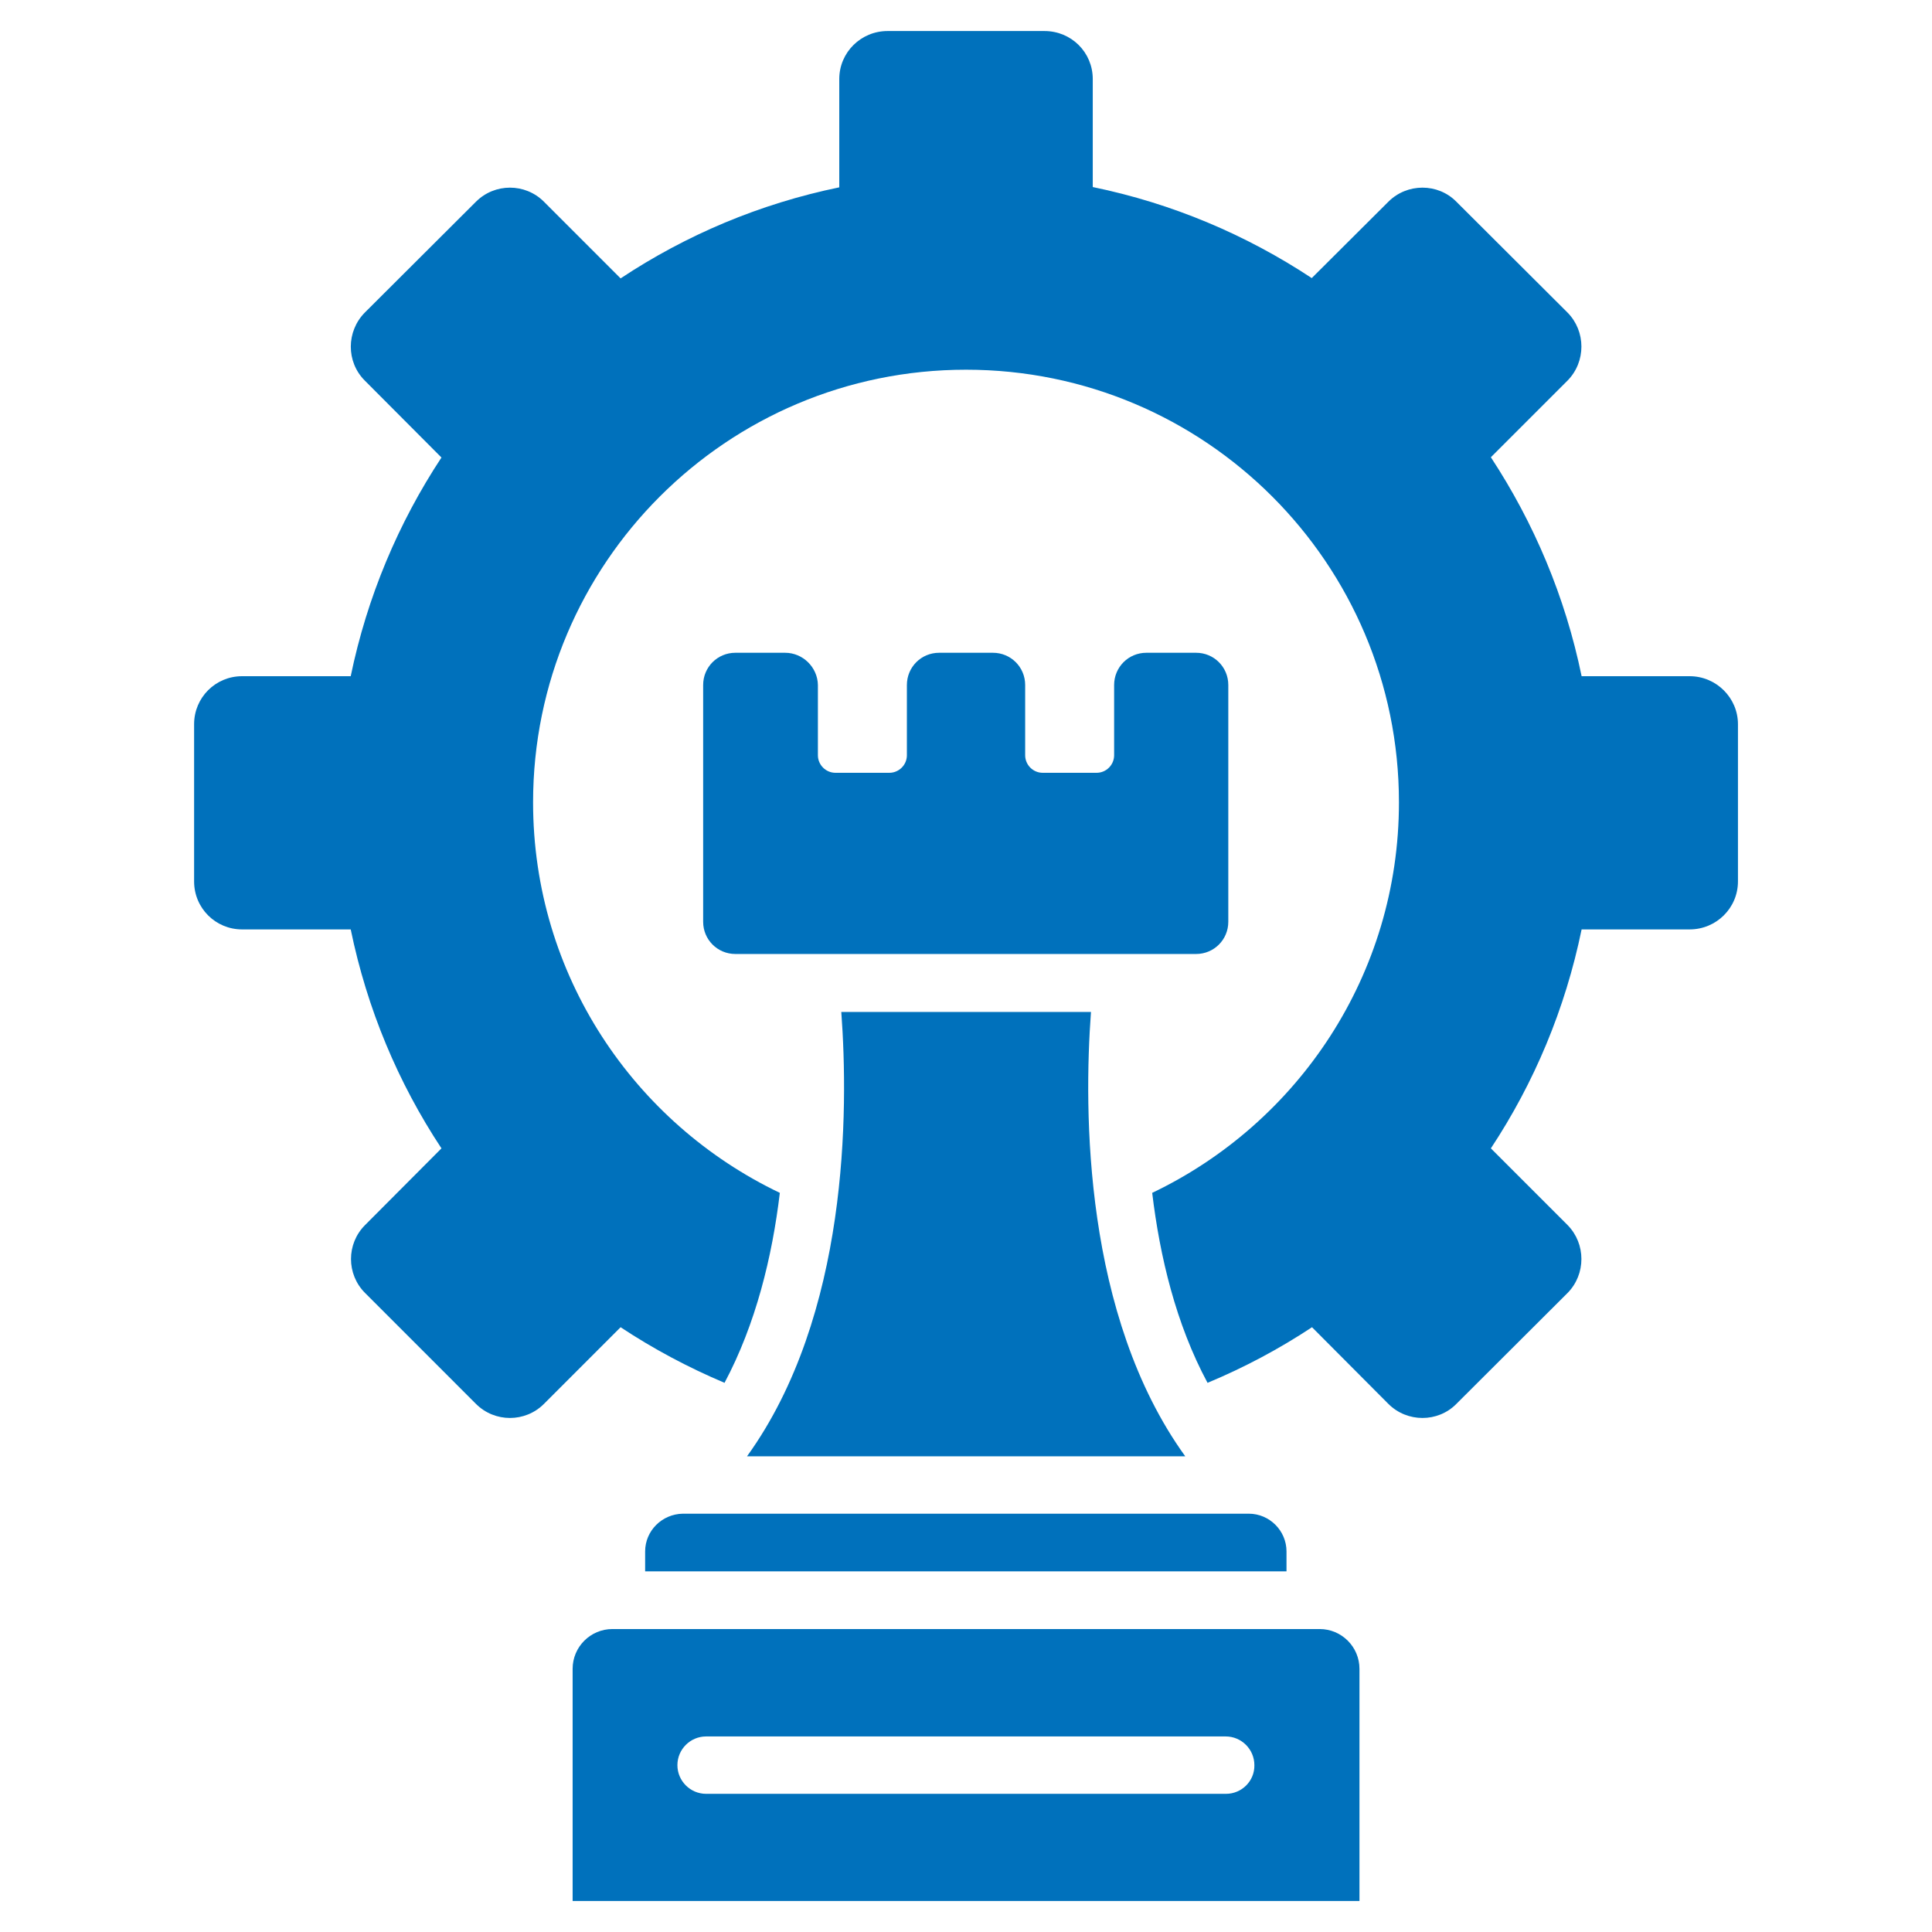 <svg width="64" height="64" viewBox="0 0 64 64" fill="none" xmlns="http://www.w3.org/2000/svg">
<path d="M26.008 21.624H24.36C23.768 21.624 23.293 22.099 23.293 22.691V30.536C23.293 31.127 23.768 31.602 24.36 31.602H39.623C40.214 31.602 40.689 31.127 40.689 30.536V22.691C40.689 22.099 40.214 21.624 39.623 21.624H37.974C37.383 21.624 36.907 22.099 36.907 22.691V25.018C36.907 25.338 36.646 25.6 36.326 25.6H34.541C34.221 25.6 33.96 25.338 33.96 25.018V22.691C33.96 22.099 33.484 21.624 32.893 21.624H31.109C30.517 21.624 30.042 22.099 30.042 22.691V25.018C30.042 25.338 29.78 25.6 29.46 25.6H27.676C27.356 25.6 27.094 25.338 27.094 25.018V22.691C27.084 22.109 26.6 21.624 26.008 21.624Z" fill="#0071BC"/>
<path d="M43.715 53.964H20.288C19.56 53.964 18.969 54.555 18.969 55.282V62.972H45.034V55.282C45.034 54.555 44.443 53.964 43.715 53.964ZM40.612 59.423H23.391C22.867 59.423 22.44 58.996 22.44 58.473C22.44 57.949 22.867 57.522 23.391 57.522H40.603C41.126 57.522 41.553 57.949 41.553 58.473C41.563 58.996 41.136 59.423 40.612 59.423Z" fill="#0071BC"/>
<path d="M55.971 22.4H52.393C51.85 19.762 50.813 17.319 49.387 15.147L51.928 12.606C52.539 11.985 52.539 10.977 51.928 10.356L48.243 6.681C47.632 6.061 46.614 6.061 45.993 6.681L43.453 9.212C41.281 7.777 38.837 6.739 36.199 6.196V2.618C36.199 1.736 35.492 1.028 34.599 1.028H29.402C28.519 1.028 27.802 1.736 27.802 2.618V6.206C25.164 6.749 22.721 7.787 20.558 9.222L18.018 6.681C17.397 6.061 16.389 6.061 15.768 6.681L12.083 10.356C11.472 10.977 11.462 11.985 12.083 12.606L14.624 15.156C13.198 17.319 12.161 19.772 11.618 22.4H8.02C7.138 22.4 6.43 23.108 6.43 23.99V29.198C6.43 30.08 7.138 30.788 8.02 30.788H11.618C12.161 33.425 13.188 35.869 14.624 38.041L12.093 40.582C11.472 41.202 11.472 42.211 12.093 42.831L15.768 46.507C16.389 47.127 17.397 47.127 18.018 46.507L20.558 43.966C21.644 44.684 22.788 45.294 24.001 45.808C25.038 43.859 25.581 41.629 25.833 39.515C21.004 37.207 17.659 32.301 17.659 26.579C17.659 18.667 24.078 12.247 32.001 12.247C39.923 12.247 46.342 18.667 46.342 26.579C46.342 32.291 42.997 37.207 38.168 39.515C38.42 41.619 38.953 43.859 40.001 45.808C41.213 45.304 42.376 44.684 43.462 43.966L45.993 46.507C46.614 47.127 47.632 47.127 48.243 46.507L51.928 42.831C52.539 42.211 52.539 41.202 51.928 40.582L49.387 38.041C50.822 35.869 51.85 33.425 52.393 30.788H55.971C56.854 30.788 57.572 30.08 57.572 29.198V23.99C57.572 23.117 56.854 22.4 55.971 22.4Z" fill="#0071BC"/>
<path d="M39.263 48.242C35.898 43.578 35.898 36.8 36.14 33.523H27.869C28.111 36.79 28.111 43.578 24.746 48.242H39.263Z" fill="#0071BC"/>
<path d="M21.371 51.394V52.053H42.617V51.394C42.617 50.706 42.055 50.143 41.366 50.143H22.622C21.933 50.153 21.371 50.706 21.371 51.394Z" fill="#0071BC"/>
</svg>
